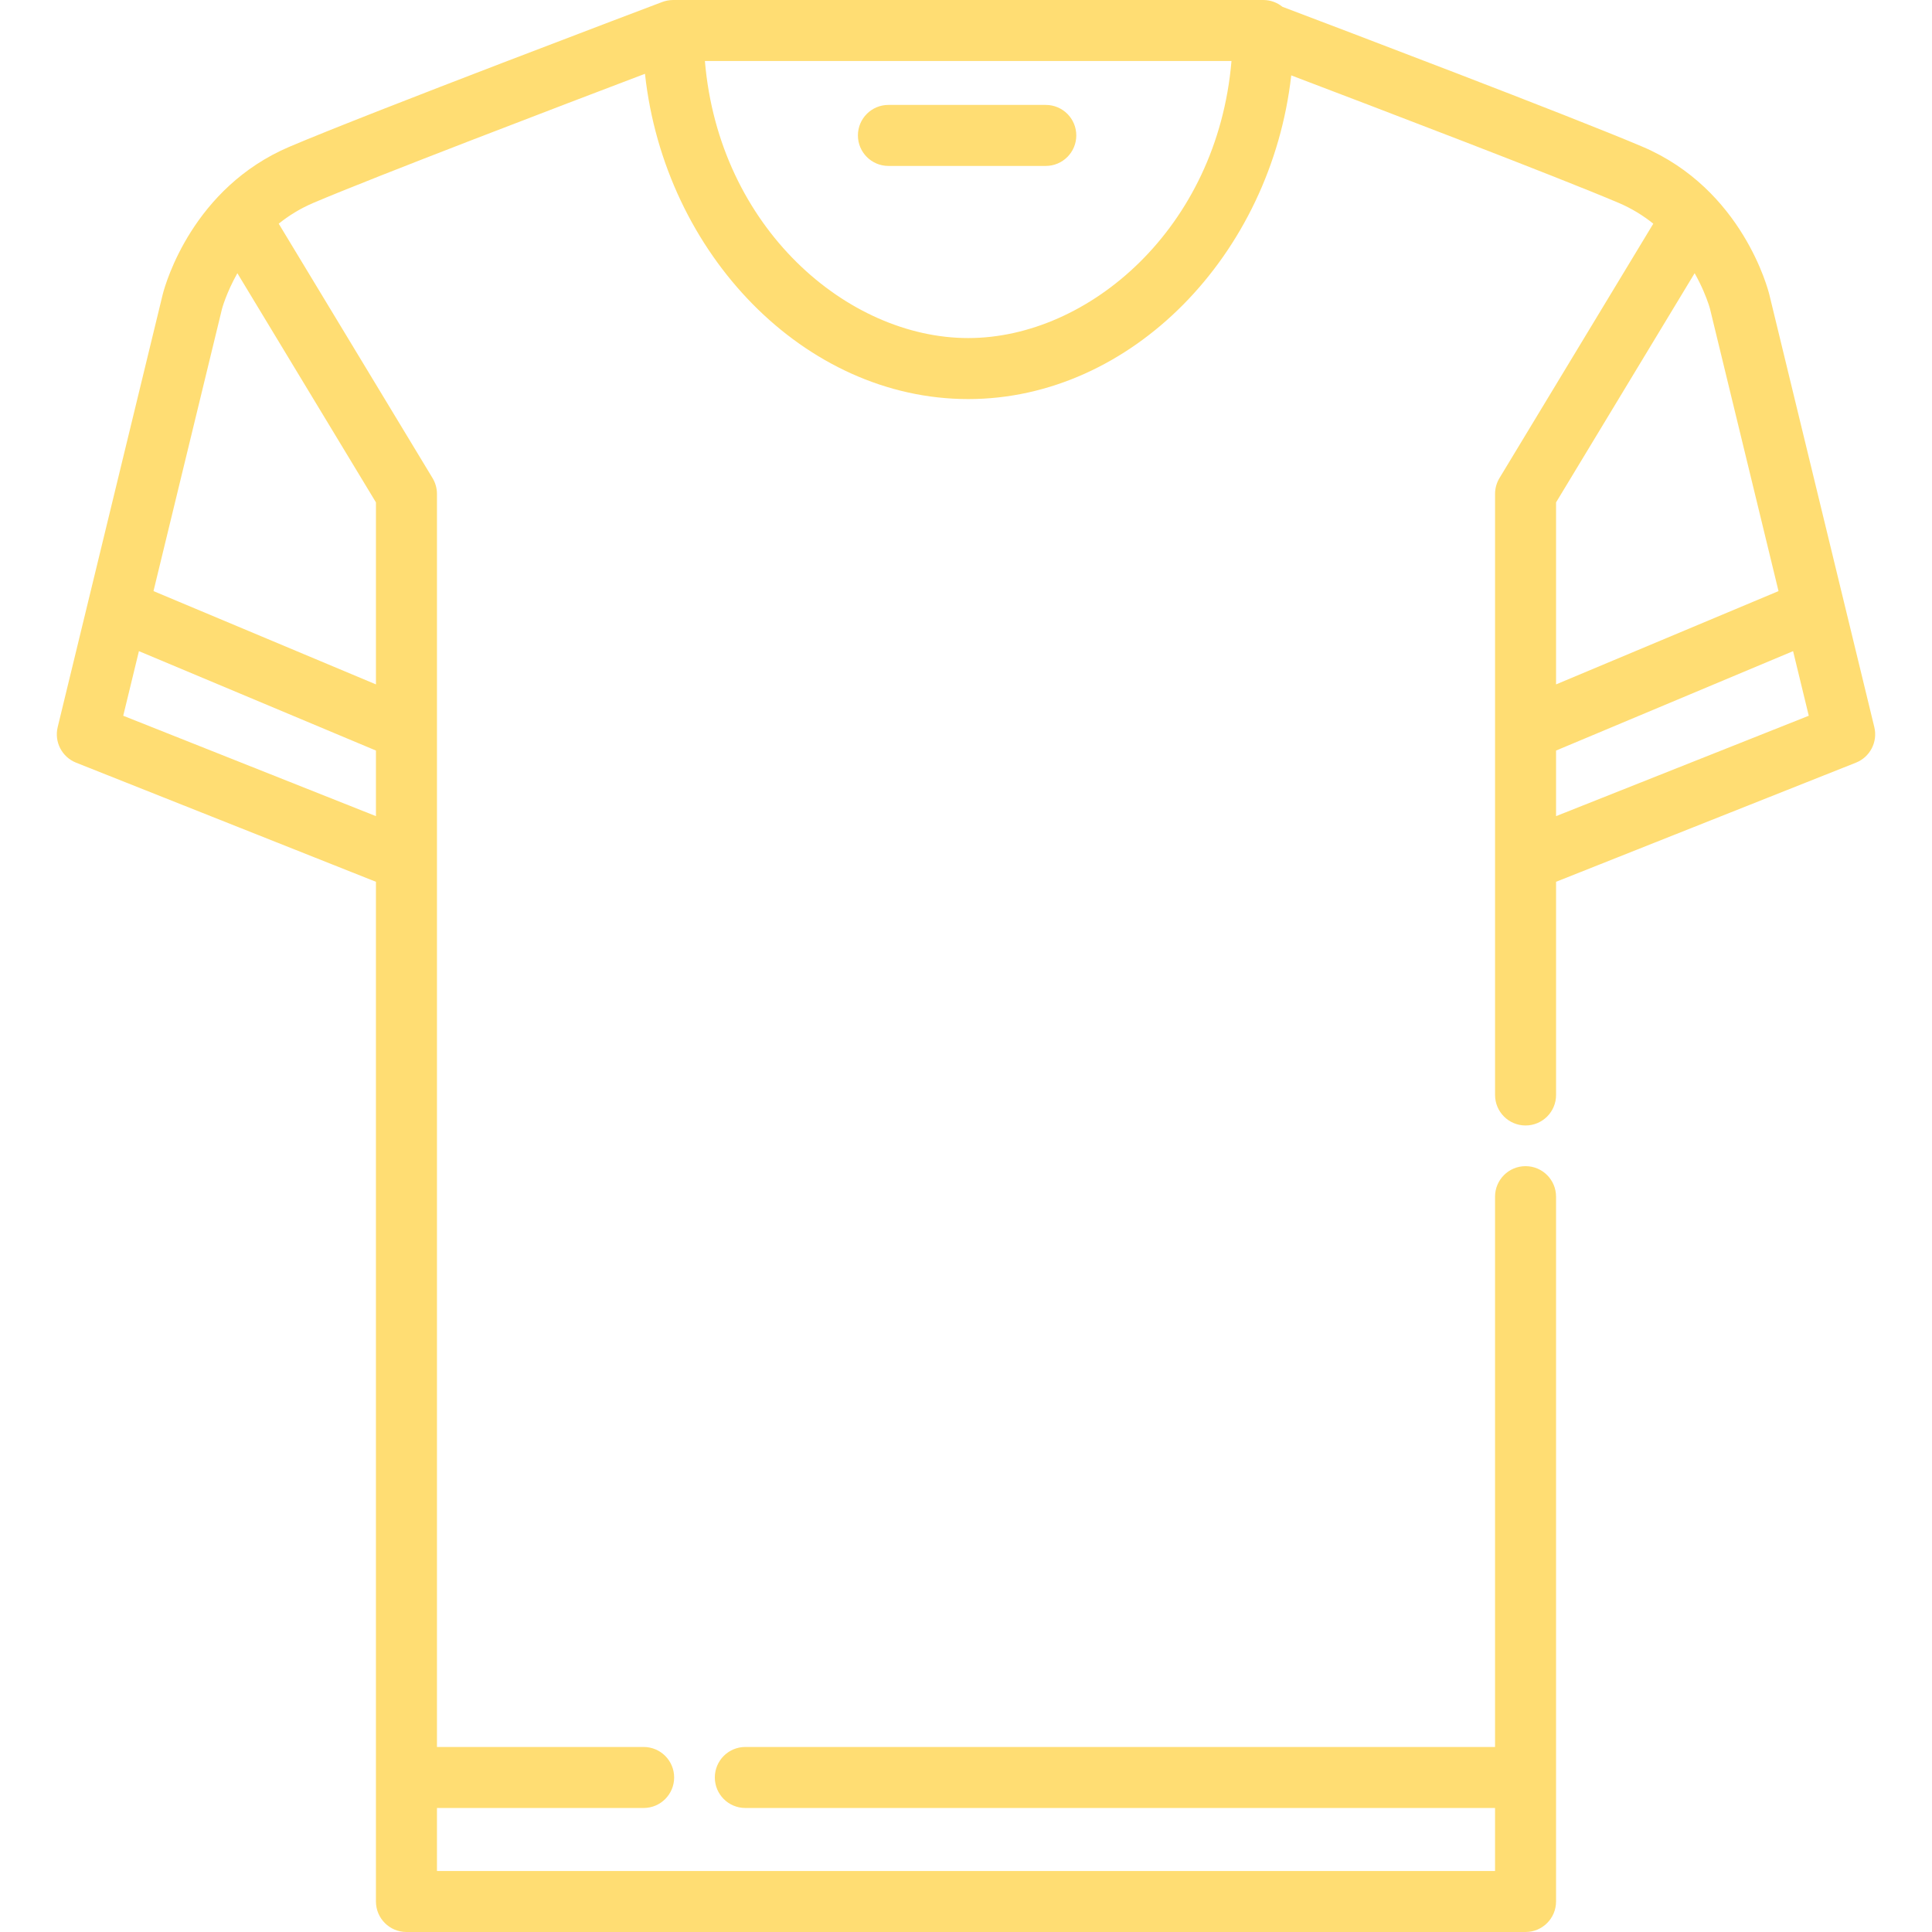 <?xml version="1.0" encoding="UTF-8"?> <svg xmlns="http://www.w3.org/2000/svg" width="512" height="512" viewBox="0 0 512 512" fill="none"> <path d="M235.439 43.973H277.144C281.61 43.973 285.228 40.353 285.228 35.889C285.228 31.424 281.61 27.805 277.144 27.805H235.439C230.973 27.805 227.355 31.425 227.355 35.889C227.355 40.353 230.973 43.973 235.439 43.973Z" fill="#FFDD73"></path> <path d="M496.713 192.694L468.896 78.087C468.62 76.953 461.854 50.179 435.254 38.874C416 30.692 355.108 7.575 339.862 1.802C338.473 0.677 336.705 0 334.778 0H333.62H178.382C178.123 0 177.866 0.014 177.608 0.039C177.497 0.05 177.388 0.069 177.278 0.084C177.137 0.103 176.996 0.122 176.855 0.149C176.724 0.174 176.595 0.207 176.466 0.238C176.351 0.266 176.235 0.294 176.12 0.326C175.986 0.365 175.856 0.41 175.724 0.455C175.657 0.479 175.589 0.496 175.522 0.521C172.382 1.708 98.35 29.692 76.746 38.874C51.172 49.744 43.936 74.9 43.171 77.83C43.171 77.831 43.171 77.832 43.17 77.833C43.156 77.888 43.145 77.931 43.134 77.97C43.12 78.023 43.11 78.065 43.105 78.085L23.337 159.53C23.337 159.53 23.337 159.53 23.337 159.531L15.287 192.695C14.336 196.61 16.414 200.627 20.159 202.115L99.629 233.685V471.051V503.916C99.629 508.382 103.248 512 107.713 512H404.286C408.752 512 412.37 508.382 412.37 503.916V471.051V317.128C412.37 312.663 408.752 309.044 404.286 309.044C399.82 309.044 396.202 312.664 396.202 317.128V462.966H197.52C193.054 462.966 189.436 466.585 189.436 471.05C189.436 475.515 193.054 479.134 197.52 479.134H396.203V495.831H115.799V479.134H170.573C175.039 479.134 178.657 475.514 178.657 471.05C178.657 466.584 175.039 462.966 170.573 462.966H115.799V228.196V193.53V130.886C115.799 129.411 115.396 127.965 114.633 126.703L73.863 59.278C76.495 57.163 79.546 55.254 83.073 53.755C99.624 46.721 149.254 27.787 170.926 19.557C176.125 67.334 213.232 105.758 256.581 105.758C299.801 105.758 336.821 67.56 342.192 19.979C364.407 28.419 412.657 46.838 428.931 53.754C432.458 55.253 435.508 57.162 438.141 59.277L397.372 126.701C396.609 127.963 396.206 129.41 396.206 130.884V193.528V228.195V290.18C396.206 294.646 399.825 298.264 404.29 298.264C408.756 298.264 412.374 294.646 412.374 290.18V233.682L491.844 202.112C495.585 200.626 497.663 196.609 496.713 192.694ZM99.631 216.286L32.658 189.68L36.814 172.56L99.63 198.905V216.286H99.631ZM99.631 133.139V181.372L40.677 156.647L58.811 81.936C58.834 81.845 59.935 77.676 62.905 72.402L99.631 133.139ZM256.58 89.589C224.627 89.589 190.543 60.424 186.805 16.168H326.357C322.617 60.425 288.533 89.589 256.58 89.589ZM412.372 133.139L449.099 72.4C451.044 75.853 452.189 78.831 452.749 80.491C452.75 80.496 452.752 80.501 452.754 80.506C452.807 80.663 452.853 80.806 452.896 80.938C452.904 80.963 452.912 80.989 452.92 81.013C452.953 81.118 452.983 81.212 453.009 81.299C453.02 81.332 453.031 81.369 453.04 81.4C453.062 81.471 453.08 81.534 453.096 81.59C453.104 81.616 453.112 81.647 453.119 81.67C453.132 81.715 453.142 81.75 453.15 81.782C453.155 81.801 453.163 81.827 453.167 81.842C453.175 81.87 453.181 81.896 453.182 81.9L471.325 156.648L412.371 181.373V133.139H412.372ZM412.372 216.286V198.905L475.188 172.56L479.343 189.681L412.372 216.286Z" fill="#FFDD73"></path> </svg> 
